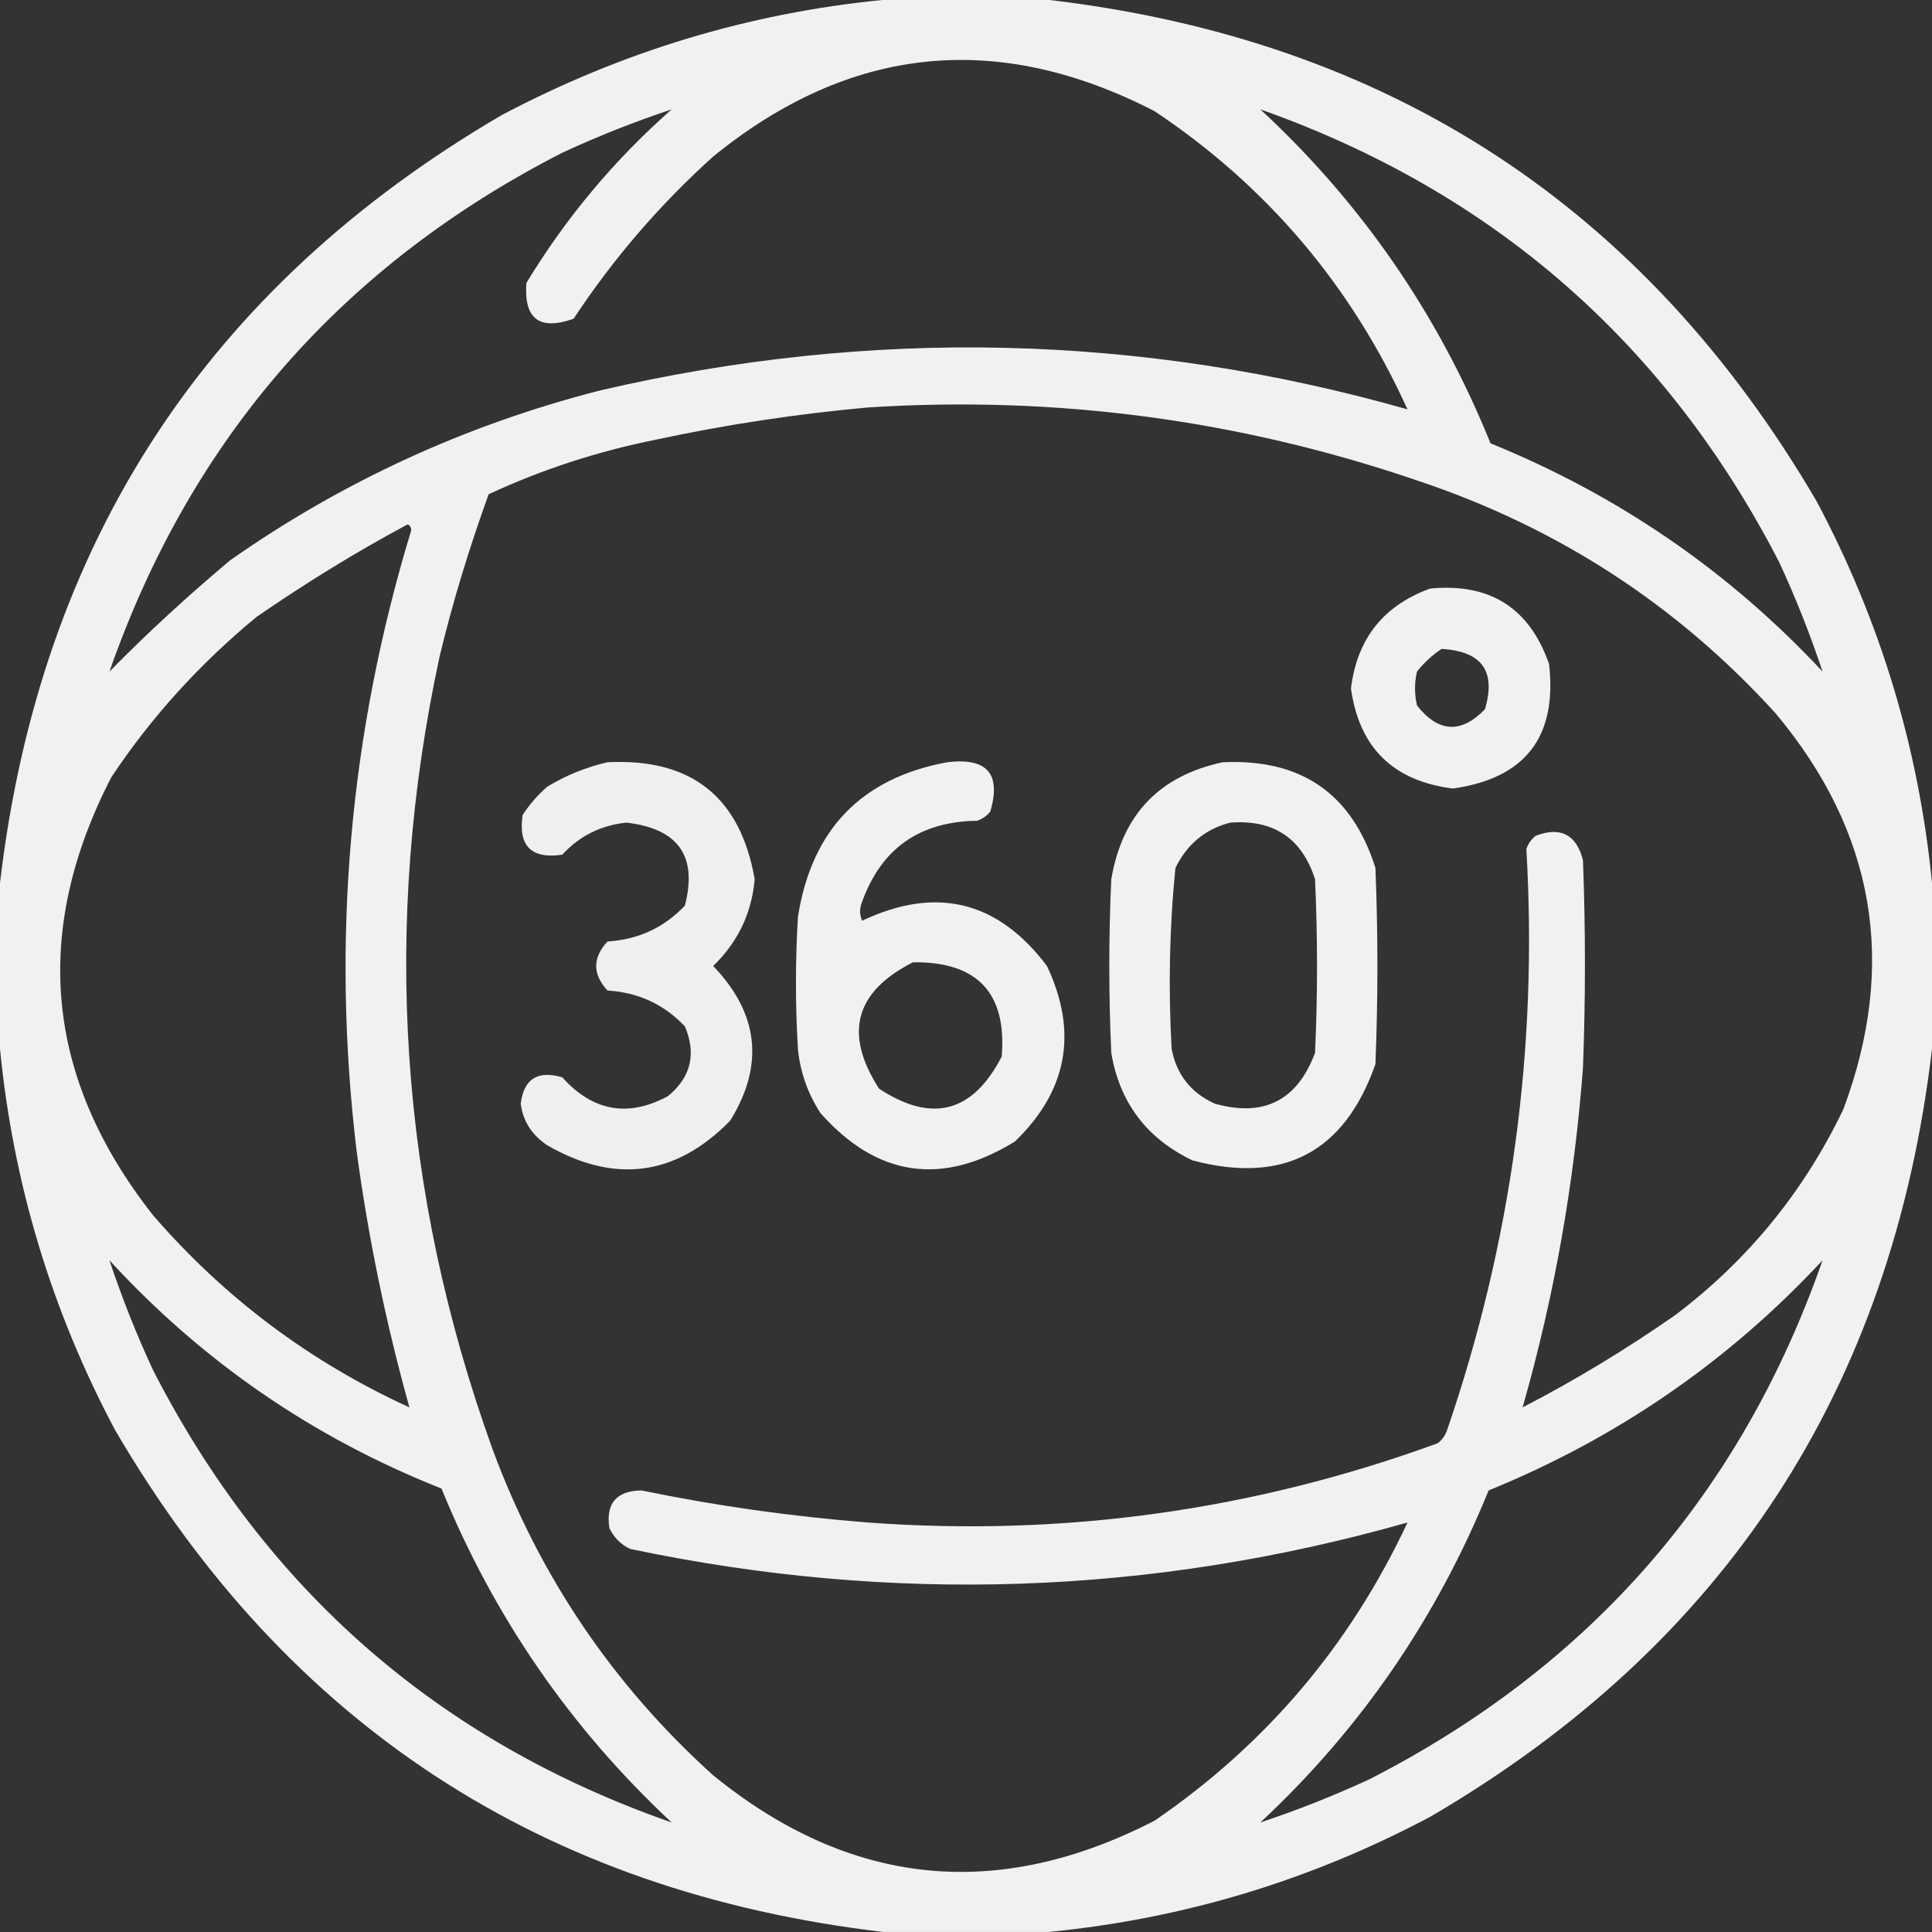 <?xml version="1.0" encoding="utf-8"?>
<!-- Generator: Adobe Illustrator 28.4.1, SVG Export Plug-In . SVG Version: 6.00 Build 0)  -->
<svg version="1.1" id="Layer_1" xmlns="http://www.w3.org/2000/svg" xmlns:xlink="http://www.w3.org/1999/xlink" x="0px" y="0px"
	 viewBox="0 0 512 512" style="enable-background:new 0 0 512 512;" xml:space="preserve">
<rect x="0" y="0" width="512" height="512" fill="#333333" stroke="none"/>
<style type="text/css">
	.st0{display:none;fill:#FFFFFF;}
	.st1{opacity:0.933;fill-rule:evenodd;clip-rule:evenodd;fill:#FFFFFF;enable-background:new    ;}
	.st2{opacity:0.927;fill-rule:evenodd;clip-rule:evenodd;fill:#FFFFFF;enable-background:new    ;}
	.st3{opacity:0.921;fill-rule:evenodd;clip-rule:evenodd;fill:#FFFFFF;enable-background:new    ;}
	.st4{opacity:0.931;fill-rule:evenodd;clip-rule:evenodd;fill:#FFFFFF;enable-background:new    ;}
</style>
<g id="de64ca7e-a5b4-486d-956d-045292626a94" transform="matrix(1 0 0 1 540 540)">
	<rect x="682.7" y="-740" vector-effect="non-scaling-stroke" class="st0" width="1080" height="1080"/>
</g>
<g id="_x30_48bb611-5f6c-44b1-9dc3-e4f8326f3eab" transform="matrix(1 0 0 1 540 540)">
</g>
<g transform="matrix(1 0 0 1 540 522.58)">
	<g vector-effect="non-scaling-stroke">
		<g transform="matrix(1 0 0 1 0 0)">
			<path vector-effect="non-scaling-stroke" class="st1" d="M-306-522.6c14.7,0,29.3,0,44,0c90.1,10.6,157.9,54.9,203.5,133
				c16.9,31.8,27,65.4,30.5,101c0,14.7,0,29.3,0,44C-38.6-154.5-82.9-86.7-161-41.1c-31.8,16.9-65.4,27-101,30.5
				c-14.7,0-29.3,0-44,0c-90.1-10.6-157.9-54.9-203.5-133c-16.9-31.8-27-65.4-30.5-101c0-14.7,0-29.3,0-44
				c10.6-90.1,54.9-157.9,133-203.5C-375.2-508.9-341.6-519.1-306-522.6z M-511-344.6c21.6-61.8,61.6-107.6,120-137.5
				c9.5-4.4,19.1-8.2,29-11.5c-15.2,13.4-28,28.7-38.5,46c-0.7,9.5,3.4,12.7,12.5,9.5c10.5-15.9,22.8-30.2,37-43
				c36.3-29.5,75.3-33.5,117-12c29.8,19.9,52.1,46.2,67,79c-70.8-20.1-142.2-21.7-214-5c-35.5,9.1-68.2,24.1-98,45
				C-490.2-364.7-500.9-354.9-511-344.6z M-206-493.6c61.6,21.8,107.5,61.8,137.5,120c4.4,9.5,8.2,19.1,11.5,29
				c-24.8-26.6-54.1-46.7-88-60.5C-158.8-439.2-179.1-468.7-206-493.6z M-310-414.6c50-3.2,98.7,3.3,146,19.5
				c37,12.4,68.5,32.9,94.5,61.5c26.4,31.5,32.4,66.5,18,105c-10.4,21.7-25.2,39.9-44.5,54.5c-12.9,9-26.4,17.2-40.5,24.5
				c8.4-29.4,13.7-59.4,16-90c0.7-18.3,0.7-36.7,0-55c-1.7-6.8-5.9-9-12.5-6.5c-1.2,0.9-2,2.1-2.5,3.5c3.1,52.8-3.9,104.1-21,154
				c-0.5,1.4-1.3,2.6-2.5,3.5c-48.8,17.8-99.1,24.8-151,21c-20.2-1.6-40.2-4.4-60-8.5c-6.7,0.1-9.5,3.5-8.5,10
				c1.2,2.5,3,4.3,5.5,5.5c69.3,14.6,138,12.3,206-7c-15.2,32.5-37.5,58.8-67,79c-41.7,21.5-80.7,17.5-117-12
				c-26.5-23.9-46-52.7-58.5-86.5c-24.7-68.6-29.4-138.6-14-210c3.5-14.6,7.9-28.9,13-43c14.2-6.6,29-11.4,44.5-14.5
				C-347.4-410.1-328.7-412.9-310-414.6z M-432-383.6c0.6,0.2,0.9,0.7,1,1.5c-16.4,53.8-21.2,108.6-14.5,164.5
				c3.1,23.1,7.8,45.7,14,68c-26.4-12.1-49.1-29.1-68-51c-28.5-36.3-32.2-74.9-11-116c10.7-16.1,23.6-30.2,38.5-42.5
				C-459.1-368-445.8-376.2-432-383.6z M-511-188.6c24.6,26.8,53.9,47,88,60.5c13.9,34.1,34.3,63.6,61,88.5
				c-61.8-21.6-107.6-61.6-137.5-120C-503.9-169.1-507.7-178.7-511-188.6z M-57-188.6C-78.6-126.8-118.6-81-177-51.1
				c-9.5,4.4-19.1,8.2-29,11.5c26.6-24.8,46.7-54.1,60.5-88C-111.4-141.5-81.9-161.8-57-188.6z"/>
		</g>
		<g transform="matrix(1 0 0 1 128.42 -73.61)">
			<path vector-effect="non-scaling-stroke" class="st2" d="M-289.4-293c15.8-1.5,26.3,5.1,31.5,20c2.2,19.3-6.3,30.3-25.5,33
				c-15.8-2-24.8-10.8-27-26.5C-308.8-279.7-301.8-288.5-289.4-293z M-286.4-277c-2.4,1.6-4.6,3.6-6.5,6c-0.7,3-0.7,6,0,9
				c5.7,7.2,11.7,7.5,18,1C-271.9-271.1-275.7-276.4-286.4-277z"/>
		</g>
		<g transform="matrix(1 0 0 1 -87 -0.08)">
			<path vector-effect="non-scaling-stroke" class="st3" d="M-292-320.5c22.2-1.1,35.2,9.2,39,31c-0.8,9.1-4.5,16.7-11,23
				c12.1,12.6,13.6,26.3,4.5,41c-14.4,14.7-30.6,16.8-48.5,6.5c-4-2.7-6.4-6.3-7-11c0.8-6.6,4.5-8.9,11-7c8.1,9,17.4,10.7,28,5
				c6.1-5,7.6-11.2,4.5-18.5c-5.6-5.9-12.4-9-20.5-9.5c-4-4.3-4-8.7,0-13c8.1-0.5,14.9-3.6,20.5-9.5c3.4-13.1-1.7-20.4-15.5-22
				c-6.7,0.7-12.4,3.5-17,8.5c-8.2,1.2-11.7-2.3-10.5-10.5c1.8-2.8,4-5.3,6.5-7.5C-302.9-317.1-297.6-319.2-292-320.5z"/>
		</g>
		<g transform="matrix(1 0 0 1 -9.44 -0.17)">
			<path vector-effect="non-scaling-stroke" class="st2" d="M-279.6-320.4c10.6-1.3,14.4,3,11.5,13c-0.9,1.2-2.1,2-3.5,2.5
				c-15.2,0.2-25.4,7.3-30.5,21.5c-0.7,1.7-0.7,3.3,0,5c19.6-9.3,36-5.3,49,12c8.3,17.6,5.4,33.1-8.5,46.5
				c-19.3,11.9-36.5,9.4-51.5-7.5c-3.4-5.2-5.4-10.9-6-17c-0.7-11.7-0.7-23.3,0-35C-315.5-302.5-302.3-316.2-279.6-320.4z
				 M-288.6-267.4c-15.4,7.8-18.4,18.9-9,33.5c14,9.2,24.8,6.4,32.5-8.5C-263.7-259.2-271.5-267.6-288.6-267.4z"/>
		</g>
		<g transform="matrix(1 0 0 1 73.5 -0.27)">
			<path vector-effect="non-scaling-stroke" class="st4" d="M-289.5-320.3c20.8-1,34.3,8.3,40.5,28c0.7,17.3,0.7,34.7,0,52
				c-8.2,23.4-24.4,31.9-48.5,25.5c-12.1-5.8-19.3-15.3-21.5-28.5c-0.7-15.3-0.7-30.7,0-46C-316.1-306.4-306.3-316.7-289.5-320.3z
				 M-287.5-304.3c-6.6,1.7-11.4,5.7-14.5,12c-1.6,15.9-1.9,31.9-1,48c1.3,6.8,5.2,11.7,11.5,14.5c13,3.6,21.8-0.9,26.5-13.5
				c0.7-15.3,0.7-30.7,0-46C-268.5-300.2-276-305.2-287.5-304.3z"/>
		</g>
	</g>
</g>
</svg>
